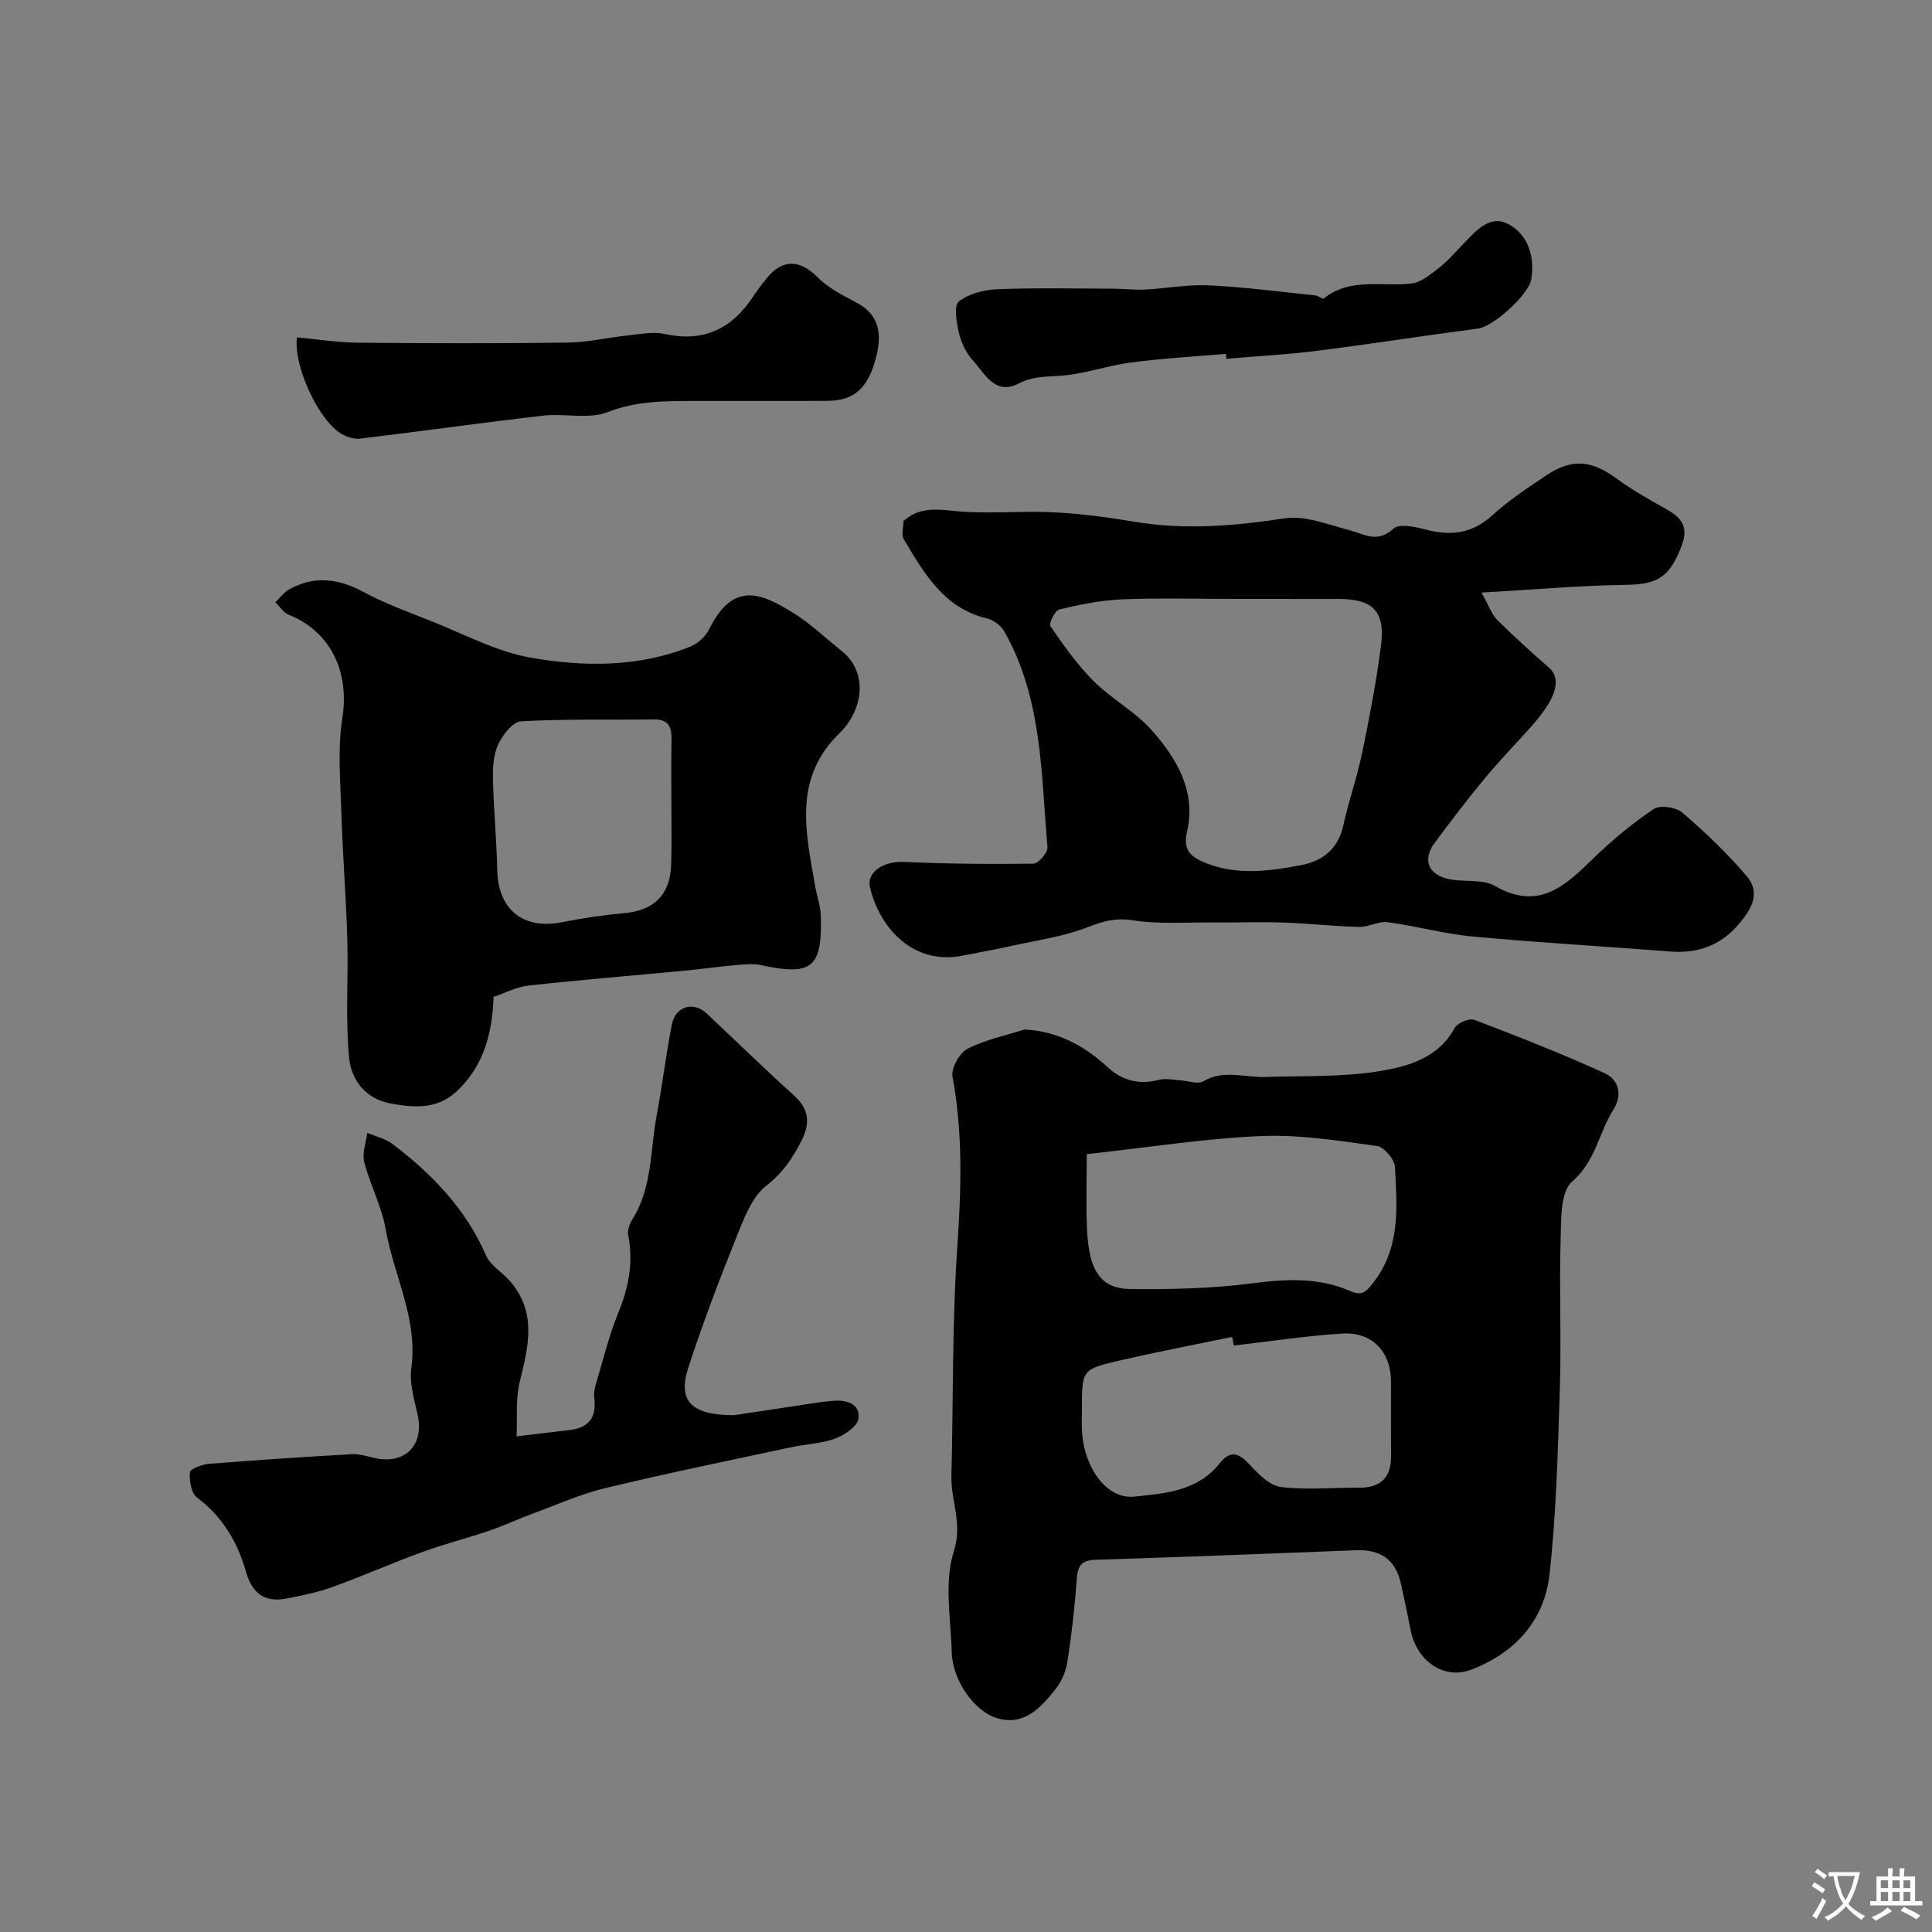 <svg enable-background="new 0 0 400 400" viewBox="0 0 400 400" xmlns="http://www.w3.org/2000/svg"><rect x="0" y="0" width="400" height="400" fill="#808080" stroke="none"/><g fill="#000001"><path d="m212.13 213.14c6.99.4 12.41 3.43 17.07 7.7 3.31 3.03 6.69 3.77 10.86 2.71 1.31-.33 2.81.04 4.22.11 1.65.09 3.69.89 4.87.2 4.25-2.49 8.57-.73 12.84-.88 7.93-.28 15.98.07 23.75-1.23 5.84-.98 12.08-2.71 15.44-8.93.56-1.04 3.02-2.07 4.06-1.68 9.06 3.45 18.1 7.01 26.92 11.02 2.89 1.31 3.88 4.39 1.89 7.55-3.04 4.81-3.69 10.7-8.57 14.95-2.46 2.14-2.25 7.9-2.37 12.05-.3 10.2.16 20.42-.16 30.62-.4 12.87-.72 25.78-2.13 38.56-1.05 9.57-7.11 16.31-16.19 19.79-5.7 2.18-11.36-1.78-12.61-8.34-.61-3.19-1.28-6.36-1.99-9.52-1.1-4.95-4.25-7.06-9.28-6.86-18.01.72-36.02 1.4-54.04 1.98-2.86.09-3.57 1.3-3.77 3.96-.43 5.86-1.09 11.72-2.02 17.53-.32 2-1.38 4.11-2.69 5.69-2.97 3.6-6.22 7.18-11.7 5.64-4.72-1.33-9.32-7.8-9.48-13.62-.18-7.01-1.62-14.54.42-20.91 1.88-5.86-.62-10.48-.49-15.65.4-15.76.13-31.56 1.21-47.26.82-11.91 1.2-23.62-.98-35.41-.32-1.74 1.43-4.9 3.08-5.76 3.65-1.89 7.86-2.73 11.84-4.01zm12.87 25.81c0 4.76-.16 9.99.04 15.2.34 8.88 2.75 12.66 9.01 12.73 8.41.09 16.9-.1 25.23-1.18 7-.91 13.71-1.26 20.23 1.58 2.36 1.03 3.15.39 4.69-1.56 5.81-7.32 5.05-15.76 4.61-24.1-.08-1.58-2.26-4.16-3.73-4.36-7.96-1.08-16.03-2.39-23.99-2.05-11.45.47-22.84 2.29-36.09 3.74zm30.45 39.63c-.11-.6-.23-1.19-.34-1.79-7.8 1.62-15.62 3.11-23.38 4.91s-7.73 1.94-7.73 10.07c0 1.5-.07 3 .01 4.5.43 7.69 5.15 14.14 10.76 13.59 6.4-.63 13.18-1.14 17.72-6.86 2.37-2.99 4.14-2.06 6.37.38 1.75 1.91 4.09 4.22 6.4 4.5 5.26.64 10.67.09 16.02.14 4.48.04 6.75-2 6.72-6.55-.04-5.16 0-10.33-.01-15.49-.01-6.08-3.9-10.27-10.06-9.88-7.51.46-14.99 1.62-22.48 2.48z"/><path d="m306.73 122.68c1.57 2.8 2.11 4.53 3.25 5.66 3.44 3.42 7.04 6.69 10.7 9.87 3.29 2.85.24 7.73-3.08 11.54-3.3 3.79-6.84 7.36-10.04 11.22-3.65 4.4-7.14 8.95-10.54 13.55-2.39 3.24-1.52 6.27 2.39 7.35 3.27.91 7.34-.03 10.08 1.55 9.04 5.2 14.49.05 20.31-5.62 3.87-3.77 8.08-7.27 12.55-10.29 1.3-.88 4.64-.4 5.95.72 4.72 4.06 9.27 8.4 13.31 13.13 3.29 3.85.54 7.55-2.08 10.48-3.57 4.01-8.27 5.59-13.72 5.16-13.62-1.07-27.26-1.83-40.86-3.1-5.93-.55-11.75-2.19-17.66-2.97-1.88-.25-3.93 1.03-5.88.98-5.27-.13-10.52-.74-15.79-.91-5.02-.16-10.05.03-15.07-.01-5.35-.04-10.78.37-16.01-.45-3.52-.55-6.08.15-9.27 1.4-5.21 2.03-10.92 2.79-16.43 4.02-3.18.71-6.39 1.26-9.58 1.9-10.09 2.02-17.13-5.65-19.14-14.13-.77-3.23 2.93-5.46 6.96-5.28 8.95.4 17.92.49 26.88.36 1.03-.01 3.01-2.3 2.91-3.39-1.33-15.25-1.05-30.88-8.99-44.77-.67-1.17-2.18-2.28-3.49-2.59-8.95-2.14-13.04-9.35-17.25-16.37-.59-.98-.08-2.6-.08-3.83 3.2-2.82 6.57-2.48 10.49-2.08 6.76.71 13.65-.06 20.47.28 5.69.28 11.37 1.04 17 1.98 10.38 1.73 20.56.85 30.9-.72 4.23-.64 8.93 1.25 13.31 2.4 3.18.84 5.9 2.84 9.28-.27 1.18-1.09 4.48-.39 6.63.18 5.21 1.38 9.65.88 13.84-2.95 3.35-3.06 7.22-5.6 11-8.16 5.44-3.68 9.51-3.27 14.78.61 3.24 2.38 6.81 4.35 10.32 6.34 3.06 1.73 4.57 3.6 3.1 7.48-2.47 6.51-4.93 8.06-11.63 8.14-9.38.13-18.72.97-29.82 1.59zm-50.97 1.32c-7.82 0-15.64-.23-23.45.09-4.36.18-8.73 1.08-12.99 2.09-.9.21-2.22 2.92-1.86 3.45 2.74 3.96 5.54 7.97 8.93 11.35 3.74 3.73 8.65 6.34 12.12 10.27 5.14 5.83 9.18 12.63 7.25 20.95-.76 3.3.33 4.88 2.96 6.08 6.79 3.1 13.83 2.14 20.74.82 4.36-.83 7.61-3.35 8.66-8.2 1.09-5.06 2.85-9.97 3.9-15.03 1.52-7.33 2.92-14.7 3.89-22.12.94-7.16-1.61-9.74-8.7-9.74-7.14-.01-14.29-.01-21.45-.01z"/><path d="m102.19 206.39c-.26 7.55-2.03 14.19-7.49 19.42-4.06 3.89-8.81 3.57-13.8 2.66-5.3-.97-8.15-4.93-8.6-9.34-.82-8.13-.16-16.4-.39-24.6-.25-8.74-.96-17.47-1.23-26.22-.2-6.56-.81-13.26.2-19.68 1.5-9.5-2.37-17.88-11.16-21.38-1.07-.43-1.81-1.69-2.71-2.56.96-.91 1.78-2.07 2.9-2.69 5.19-2.87 10.18-2.22 15.35.56 4.4 2.37 9.15 4.11 13.81 5.95 6.9 2.72 13.67 6.4 20.85 7.66 11 1.92 22.31 2.01 33.03-2.31 1.56-.63 3.16-2.12 3.9-3.62 5.04-10.2 11.02-7.27 17.39-3.34 3.59 2.22 6.69 5.23 10.03 7.88 4.56 3.62 4.98 10.03.97 15.41-.59.8-1.33 1.49-2.02 2.2-8.98 9.27-6.34 20.21-4.46 31.03.36 2.08 1.12 4.14 1.18 6.22.33 10.74-1.87 12.46-12.38 10.18-1.63-.35-3.41-.17-5.11-.02-3.58.32-7.15.83-10.73 1.17-10.78 1.02-21.57 1.9-32.33 3.08-2.48.29-4.86 1.56-7.2 2.34zm36.81-39.91c0-4.33-.07-8.66.03-12.98.06-2.63-.28-4.59-3.64-4.55-9.17.12-18.37-.13-27.52.39-1.7.1-3.8 2.8-4.72 4.77-.99 2.12-1.14 4.79-1.09 7.2.14 6.28.76 12.55.89 18.83.17 8.14 5.34 12.37 13.29 10.81 4.31-.85 8.68-1.5 13.06-1.9 6.11-.55 9.49-3.83 9.66-10.09.13-4.16.04-8.32.04-12.48z"/><path d="m151.97 293c4.31-.65 10.78-1.64 17.24-2.6 1.13-.17 2.28-.3 3.42-.39 2.82-.21 5.54.75 5.09 3.75-.24 1.61-2.93 3.38-4.88 4.1-2.84 1.05-6.02 1.12-9.02 1.77-12.85 2.76-25.74 5.39-38.52 8.47-5.17 1.24-10.1 3.47-15.12 5.32-3 1.11-5.91 2.48-8.94 3.51-4.59 1.56-9.32 2.76-13.87 4.42-6.26 2.28-12.36 4.99-18.62 7.25-3.04 1.1-6.27 1.75-9.45 2.36-4.47.86-7.09-1.05-8.36-5.51-1.74-6.14-4.84-11.43-10.15-15.4-1.2-.9-1.62-3.49-1.47-5.23.06-.72 2.55-1.63 3.99-1.75 9.85-.79 19.71-1.44 29.57-2 1.58-.09 3.2.48 4.79.82 6.25 1.35 10.17-2.73 8.8-8.96-.7-3.19-1.74-6.57-1.31-9.69 1.4-10.24-3.65-19.16-5.31-28.75-.82-4.74-3.23-9.19-4.44-13.89-.47-1.84.38-4.03.63-6.06 1.76.76 3.75 1.2 5.23 2.32 8.18 6.21 15.16 13.41 19.36 23.07.93 2.14 3.46 3.54 5.07 5.44 5.48 6.44 3.7 13.46 1.91 20.7-.89 3.61-.48 7.53-.66 11.32 3.63-.44 7.25-.9 10.88-1.3 4.07-.45 5.74-2.64 5.21-6.72-.14-1.09.16-2.29.49-3.37 1.44-4.8 2.64-9.71 4.53-14.33 2.13-5.2 3.09-10.35 2.01-15.91-.19-1 .23-2.33.8-3.22 4.24-6.64 3.71-14.39 5.1-21.68 1.19-6.24 1.9-12.58 3.15-18.81.76-3.76 4.48-4.77 7.2-2.21 6.04 5.67 11.96 11.46 18.11 17 3.14 2.83 3.3 5.82 1.54 9.27-1.82 3.59-3.85 6.69-7.3 9.36-3.05 2.37-4.68 6.91-6.24 10.78-3.56 8.84-6.93 17.77-9.9 26.82-2.23 6.8.33 9.94 9.44 9.93z"/><path d="m61.47 69.85c4.19.38 8.39 1.06 12.6 1.1 14.49.14 28.99.17 43.48-.02 4.22-.06 8.43-1.07 12.66-1.51 2.46-.26 5.07-.79 7.4-.28 8.06 1.79 13.92-1.06 18.31-7.73.9-1.36 1.88-2.67 2.92-3.93 3.27-3.96 6.89-3.67 10.47-.04 2.23 2.26 5.3 3.76 8.16 5.29 4.92 2.64 5.04 6.95 3.88 11.38-1.68 6.41-4.65 8.85-10.03 8.88-9.36.05-18.71-.01-28.07.02-5.9.02-11.62.04-17.43 2.31-3.95 1.54-8.93.22-13.38.74-12.66 1.46-25.27 3.23-37.92 4.76-1.19.14-2.61-.32-3.69-.92-4.7-2.6-10.08-13.88-9.36-20.05z"/><path d="m253.81 73.26c-6.57.57-13.16.93-19.69 1.79-4.95.65-9.78 2.44-14.73 2.76-3 .2-5.64.11-8.52 1.61-4.87 2.53-7.02-2.14-9.54-4.91-1.37-1.51-2.34-3.64-2.81-5.65-.49-2.13-1.08-5.6-.01-6.44 2.08-1.64 5.26-2.43 8.03-2.54 7.96-.32 15.93-.13 23.9-.11 2.19.01 4.39.29 6.58.18 4.43-.23 8.88-1.08 13.28-.87 7.35.35 14.68 1.32 22.01 2.08.61.06 1.5.85 1.74.65 5.55-4.47 12.13-2.35 18.27-3.13 2.04-.26 3.99-1.99 5.75-3.34 1.7-1.31 3.11-3 4.62-4.55 2.66-2.74 5.64-6.49 9.58-4.4 4.01 2.12 5.56 6.59 4.76 11.46-.51 3.11-7.84 9.76-10.99 10.17-11.16 1.46-22.28 3.21-33.45 4.62-6.2.78-12.46 1.11-18.69 1.64-.03-.33-.06-.68-.09-1.02z"/></g><path d="m377.9 391.2c-.2.3-.4.5-.6.8-.7-.6-1.4-1-2.2-1.5.2-.3.4-.5.5-.8.6.4 1.4.8 2.3 1.5zm-1.8 6.1c-.2-.2-.5-.4-.9-.6.4-.6.8-1.2 1.2-1.9s.7-1.3.9-1.9c.3.3.5.5.8.7-.7 1.3-1.4 2.6-2 3.7zm2.2-9c-.3.3-.5.5-.6.8-.6-.6-1.3-1.1-2-1.5.3-.3.5-.5.6-.7.6.5 1.3.9 2 1.4zm.3.2v-.9h2 4.5c-.3 1.3-.6 2.5-1 3.6s-.9 2.1-1.4 3c.4.5 1 1 1.6 1.4s1.2.8 1.9 1.1c-.3.2-.5.4-.8.8-.4-.3-1-.7-1.6-1.2s-1.2-1.1-1.6-1.6c-.5.6-1.1 1.1-1.7 1.6s-1.4.9-2.1 1.4c-.1-.3-.3-.5-.7-.8.6-.2 1.2-.5 1.9-1s1.4-1.1 2-1.8c-.5-.8-.9-1.6-1.2-2.5s-.6-2-.8-3.2c-.4.1-.7.1-1 .1zm2.5 2.7c.2 1 .7 1.7 1 2.2.3-.5.6-1.1 1-2s.6-1.9.9-3h-3.2-.4c.1.9.3 1.8.7 2.8z" fill="#fafbfa"/><path d="m396.5 388.5v1.5 3.6h1.5v.9c-.4 0-1 0-1.7 0h-7.9c-.5 0-.9 0-1.2 0v-.9h1.3v-3.5c0-.7 0-1.2 0-1.6h2.4c0-.8 0-1.4 0-1.7h1c0 .3-.1.8-.1 1.7h1.5c0-.8 0-1.4 0-1.7h1c0 .3-.1.9-.1 1.7zm-8.2 9.2c-.2-.3-.5-.5-.8-.8.8-.3 1.4-.6 1.9-.9s1-.7 1.4-1.1c.3.3.6.5.9.8-1.6 1-2.8 1.6-3.4 2zm2.6-6.8v-1.6h-1.5v1.6zm0 2.7v-1.9h-1.5v1.9zm2.4-2.7v-1.6h-1.5v1.6zm0 2.7v-1.9h-1.5v1.9zm.2 2 .7-.8c.4.2.9.5 1.6.8s1.3.7 1.8 1c-.3.3-.5.5-.8.8-.4-.3-1.5-1-3.3-1.8zm2-4.7v-1.6h-1.4v1.6zm0 2.7v-1.9h-1.4v1.9z" fill="#fafbfa"/></svg>